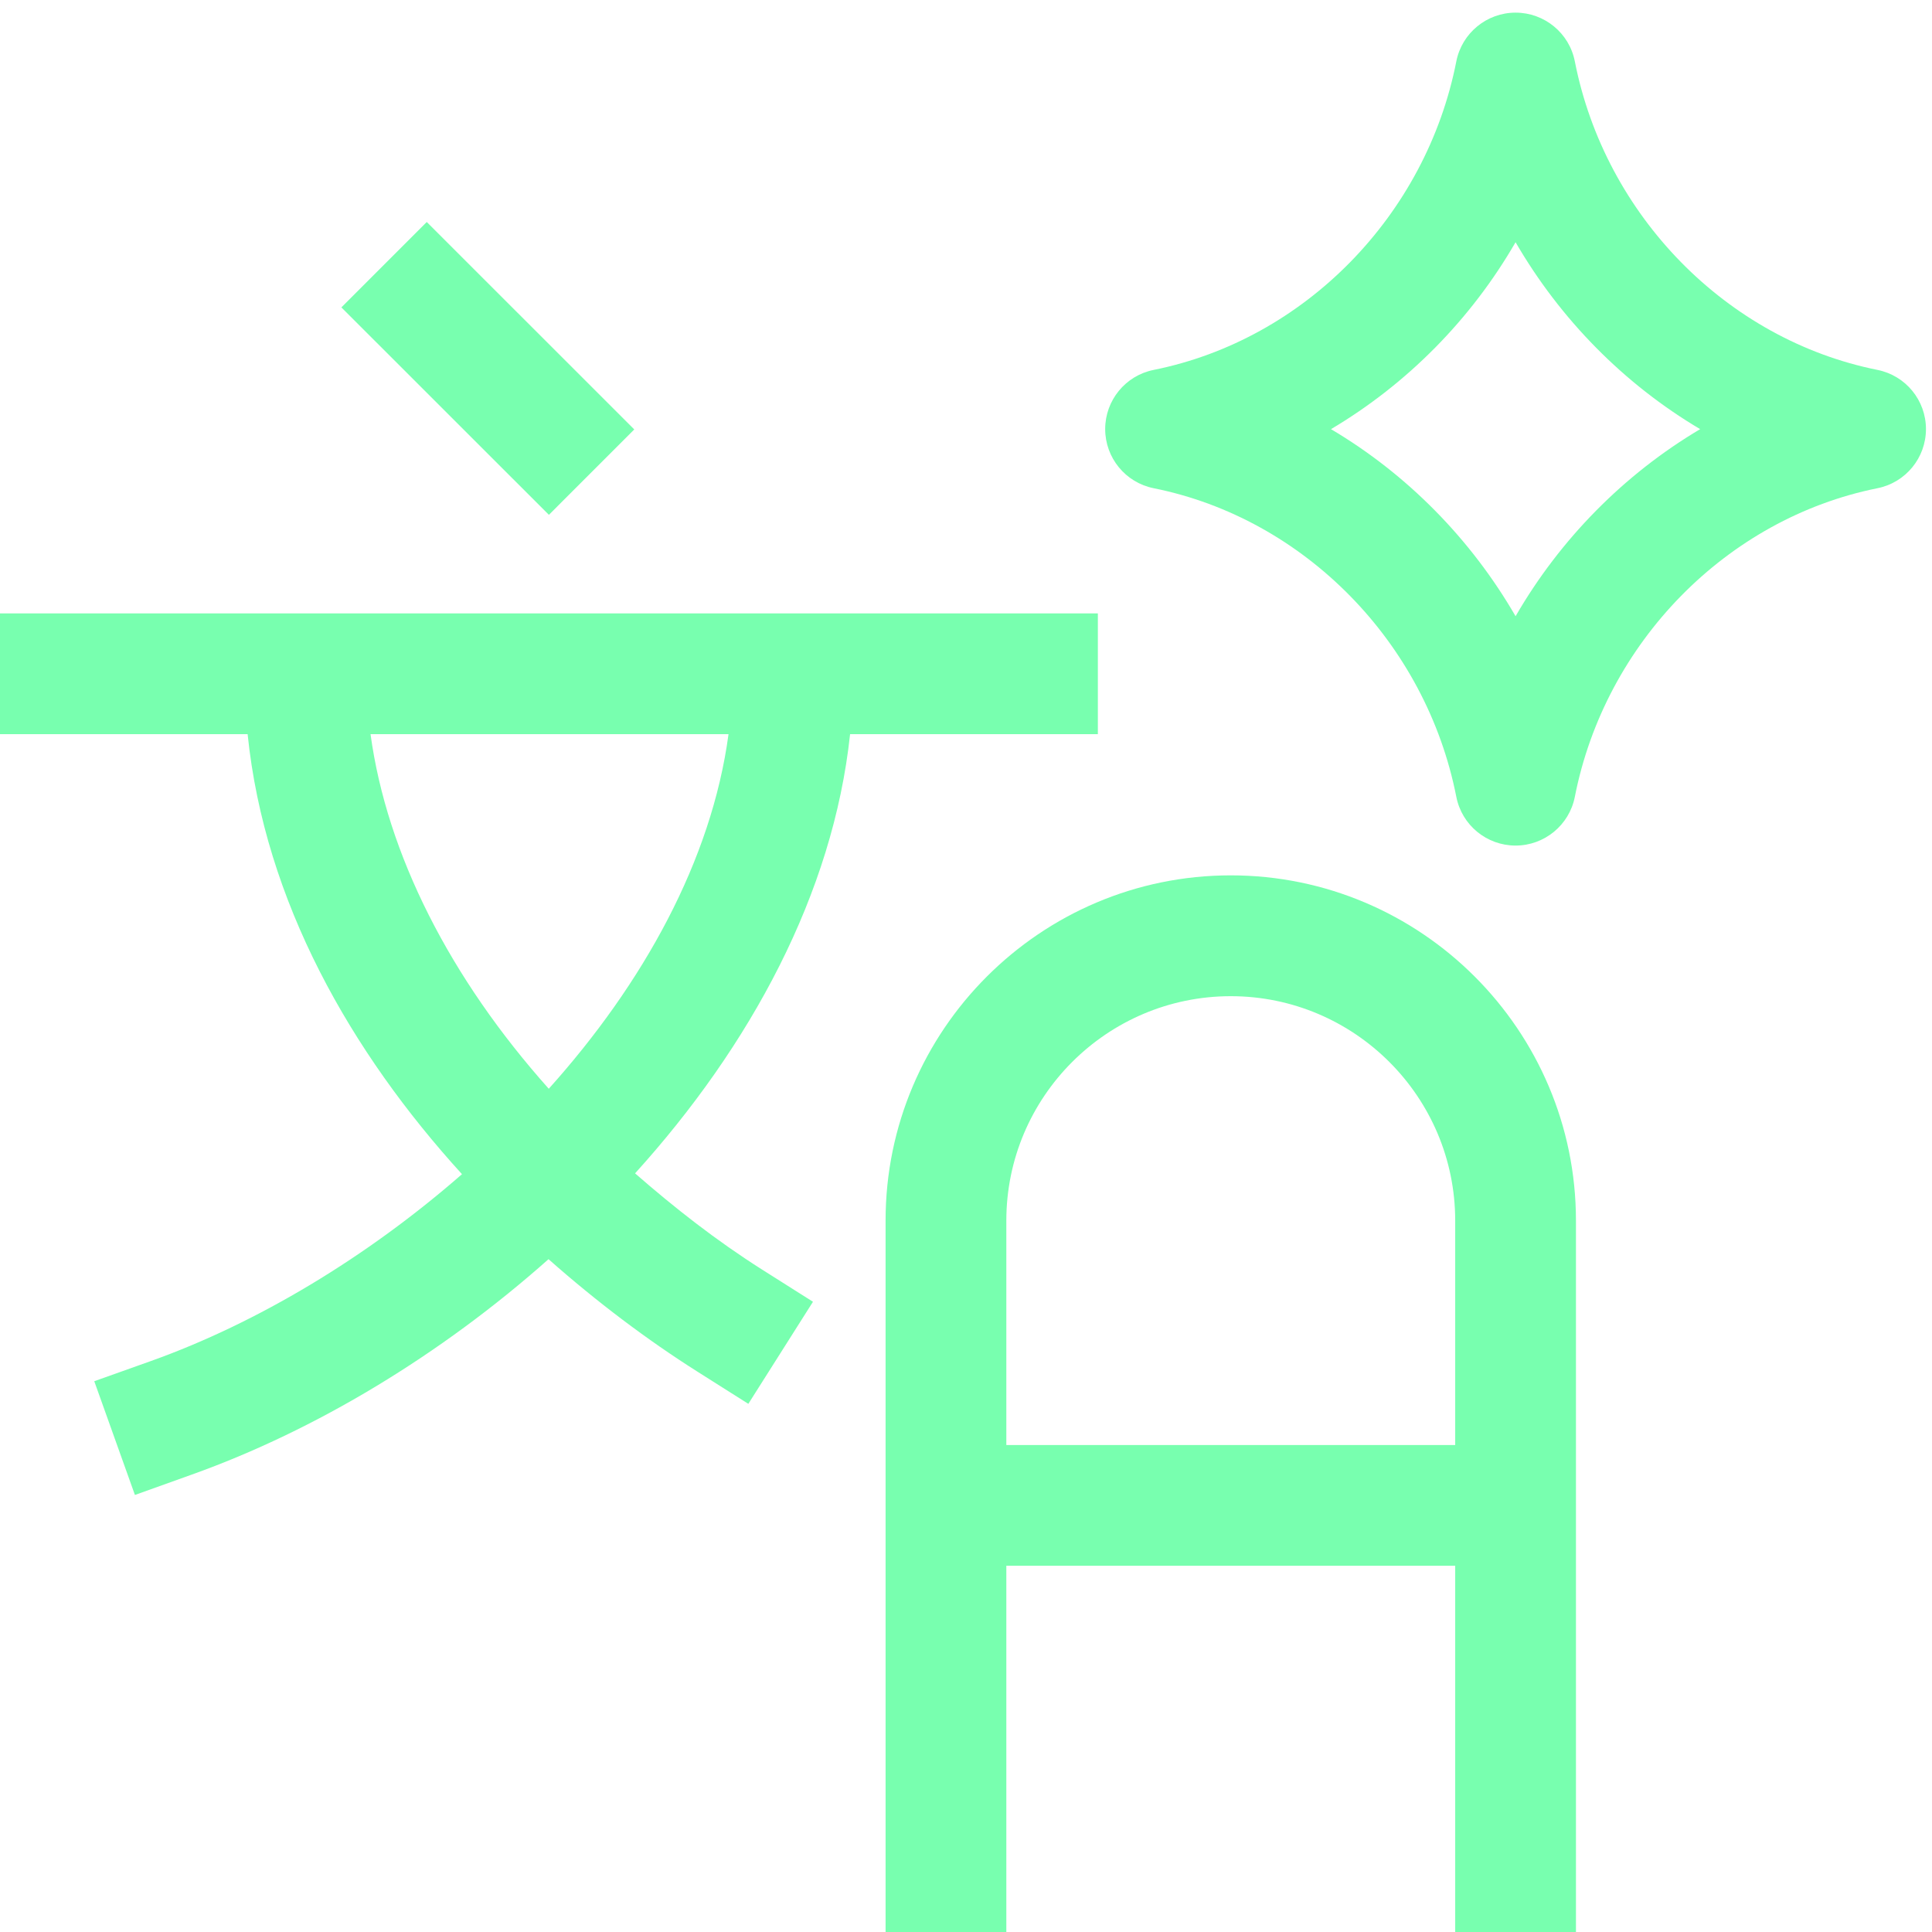 <?xml version="1.0" encoding="UTF-8"?>
<svg id="Icons_Vektorisiert" xmlns="http://www.w3.org/2000/svg" viewBox="0 0 24 24">
  <defs>
    <style>
      .cls-1 {
 fill: #78ffaf;
      }
    </style>
  </defs>
  <path class="cls-1" d="M15.289,10.874c-2.364,0-4.288,1.924-4.288,4.288v8.838h1.5v-4.55h5.576v4.55h1.5v-8.838c0-2.364-1.924-4.288-4.288-4.288ZM12.501,17.951v-2.788c0-1.537,1.251-2.788,2.788-2.788s2.788,1.251,2.788,2.788v2.788h-5.576Z"/>
  <path class="cls-1" d="M23.322,4.595c-1.872-.376-3.383-1.917-3.759-3.833-.069-.352-.378-.605-.736-.605s-.667.254-.736.605c-.375,1.916-1.886,3.457-3.759,3.833-.351.07-.603.378-.603.735s.252.665.603.735c1.872.376,3.383,1.917,3.759,3.834.069.352.378.605.736.605s.667-.254.736-.605c.376-1.917,1.887-3.458,3.759-3.834.351-.07.603-.378.603-.735s-.252-.665-.603-.735ZM18.827,7.655c-.555-.96-1.349-1.765-2.293-2.324.945-.56,1.739-1.363,2.293-2.322.555.958,1.349,1.763,2.293,2.322-.944.56-1.738,1.364-2.293,2.324Z"/>
  <path class="cls-1" d="M7.888,14.577c1.434-1.584,2.461-3.477,2.672-5.457h3.078v-1.5H0v1.5h3.076c.213,2.079,1.285,3.953,2.663,5.466-1.18,1.031-2.54,1.848-3.861,2.32l-.707.252.505,1.413.706-.253c1.537-.549,3.093-1.486,4.432-2.676.602.533,1.229,1.004,1.848,1.396l.634.401.803-1.268-.634-.401c-.571-.362-1.089-.769-1.577-1.195ZM9.05,9.12c-.211,1.569-1.06,3.098-2.233,4.405-1.224-1.371-2.011-2.913-2.214-4.405h4.447Z"/>
  <rect class="cls-1" x="5.31" y="2.754" width="1.5" height="3.645" transform="translate(-1.461 5.627) rotate(-45.011)"/>
</svg>
